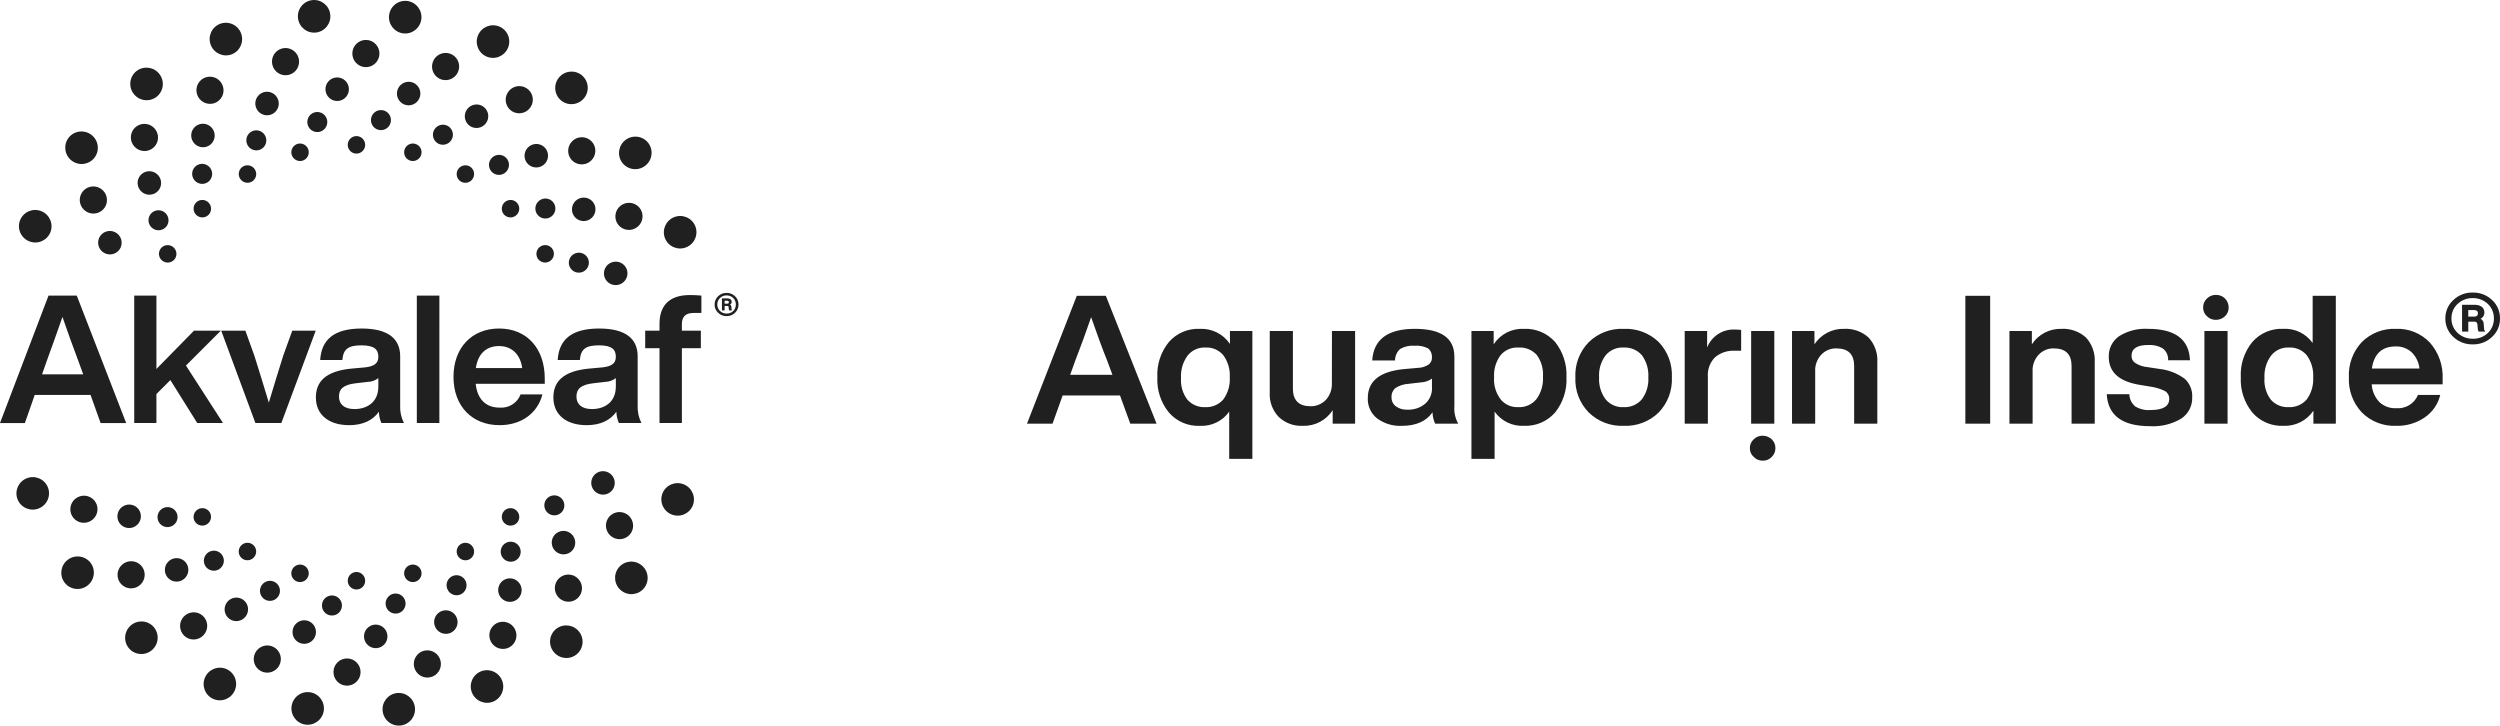 <?xml version="1.0" encoding="UTF-8"?> <svg xmlns="http://www.w3.org/2000/svg" id="Layer_1" version="1.1" viewBox="0 0 530.677 154.022"><defs><style> .st0 { fill: #202020; } </style></defs><g id="Group_459"><g id="Group_379"><g id="Group_378"><g id="Group_377"><path id="Path_307" class="st0" d="M156.765,64.643c.012-.66-.251-1.295-.727-1.752-.482-.474-1.136-.733-1.812-.717-.672-.014-1.322.244-1.8.717-.482.454-.749,1.09-.737,1.752-.011.659.257,1.291.737,1.742.478.473,1.128.732,1.8.717.677.019,1.331-.24,1.812-.717.474-.454.738-1.085.727-1.742M156.198,64.643c.012.515-.19,1.013-.558,1.374-.376.369-.887.567-1.413.547-.522.007-1.026-.193-1.4-.557-.371-.355-.577-.85-.567-1.364-.016-.521.19-1.024.567-1.384.374-.364.878-.565,1.4-.558.526-.009,1.035.192,1.413.558.369.364.571.865.558,1.384M154.954,64.664c.231-.101.375-.336.359-.588.013-.21-.076-.414-.239-.548-.199-.135-.437-.202-.677-.189h-1.155v2.548h.577v-.945h.538c.086-.009.171.016.239.07.054.075.082.166.08.259l.019.269c-.004.122.027.243.09.348h.607c-.075-.1-.114-.223-.109-.348l-.03-.349c.013-.22-.104-.426-.3-.527M154.714,64.146c0,.213-.116.319-.348.319h-.548v-.627h.528c.245,0,.368.103.368.308M147.214,66.43h1.671v-3.685c-.684-.076-1.71-.114-2.469-.114-4.711,0-6.42,2.621-6.42,6.078v1.482h-3.039v3.723h3.039v15.88h4.748v-15.88h4.027v-3.724h-4.027v-1.405c0-1.52.76-2.355,2.47-2.355M147.589,48c-.719-1.766-2.733-2.616-4.5-1.9-1.772.709-2.634,2.721-1.925,4.493.719,1.766,2.733,2.617,4.5,1.9,1.772-.709,2.634-2.721,1.925-4.493M137.629,30.372c-1.152-1.522-3.32-1.822-4.842-.67-1.529,1.142-1.843,3.308-.701,4.837 0.0 0.0 0.0.001.001.001,1.152,1.521,3.319,1.821,4.841.67,1.529-1.143,1.842-3.309.7-4.838M130.962,47.294c.758,1.402,2.509,1.923,3.911,1.165,1.403-.75,1.934-2.495,1.187-3.9-.758-1.402-2.509-1.923-3.911-1.165-1.403.75-1.934,2.495-1.187,3.9M129.883,55.676c-1.303.447-1.999,1.865-1.555,3.17.454,1.301,1.877,1.989,3.179,1.538,1.304-.447,2-1.866,1.555-3.171-.455-1.301-1.877-1.989-3.179-1.537M127.192,69.734c-6.117,0-8.548,2.546-8.814,6.687h4.711c.19-2.394,1.33-3.115,4.065-3.115,2.774,0,3.571.912,3.571,2.432,0,1.443-.949,2.013-2.773,2.241l-2.963.266c-5.547.532-7.523,2.849-7.523,6.117,0,3.8,2.888,5.889,7.067,5.889,2.888,0,5.015-1.026,6.306-2.85.021.825.202,1.638.532,2.394h4.788c-.586-1.15-.862-2.434-.8-3.723v-10.448c0-3.533-2.318-5.889-8.168-5.889M130.724,82.045c0,3.419-2.507,4.787-5.053,4.787-2.2,0-3.305-1.026-3.305-2.66,0-1.558.874-2.507,3.533-2.811l2.583-.3c.813-.021,1.599-.301,2.241-.8l.001,1.784ZM125.982,43.032c-.776-1.139-2.328-1.436-3.469-.662-1.143.77-1.448,2.32-.681,3.465.776,1.139,2.327,1.435,3.468.662,1.144-.769,1.449-2.32.682-3.465M122.003,53.824c-1.072.479-1.554,1.736-1.075,2.809.485,1.069,1.745,1.543,2.815,1.058,1.072-.479,1.553-1.736,1.074-2.808-0-0-0-.001-0-.001-.485-1.07-1.745-1.544-2.815-1.059M125.464,34.107c1.163-1.089,1.223-2.914.135-4.078-1.095-1.158-2.921-1.208-4.078-.114-0.0 0-0.0 0-.001.001-1.164,1.089-1.225,2.915-.136,4.079,1.095,1.158,2.922,1.209,4.08.113 0-0.0 0-0.0 0-0M124.023,20.777c1.18-1.499.922-3.672-.578-4.852-0-0-.001-.001-.001-.001-1.507-1.172-3.678-.901-4.85.606-0.0 0-0.0 0-0.0 0-1.18,1.5-.92,3.672.579,4.853,1.507,1.172,3.678.9,4.85-.607 0-0.0 0-0.0 0-0M117.418,42.914c-.745-.907-2.085-1.039-2.993-.294-.912.741-1.051,2.08-.31,2.992.745.907,2.085,1.039,2.993.294.912-.741,1.051-2.08.31-2.992M115.718,34.69c.907-1.04.8-2.618-.239-3.526-1.044-.9-2.62-.784-3.522.258-.905,1.039-.799,2.615.238,3.523,1.044.9,2.62.784,3.522-.258M112.67,22.677c.841-1.353.427-3.132-.925-3.974-1.357-.835-3.134-.412-3.969.945-0.0 0-.001.001-.001.001-.842,1.353-.429,3.132.924,3.975,1.358.834,3.135.41,3.97-.947M107.826,10.177c.752-1.754-.061-3.786-1.815-4.538-1.757-.745-3.786.077-4.53,1.834-.001.001-.001.003-.002.004-.752,1.754.061,3.786,1.816,4.538 0.0 0.0 0.0 0.0 0.0 0,1.758.742,3.785-.083,4.527-1.841M98.916,23.582c-.606,1.238-.095,2.733,1.142,3.342,1.242.599,2.733.079,3.335-1.161.606-1.238.095-2.733-1.142-3.342-1.242-.599-2.733-.079-3.335,1.161M97.341,14.952c.464-1.524-.396-3.136-1.921-3.6-0-0-.001-0-.001-0-1.527-.455-3.134.415-3.589,1.942-.463,1.525.397,3.136,1.922,3.6,1.527.455,3.134-.415,3.589-1.942M89.422,32.802c.268-.989-.317-2.008-1.306-2.276-.991-.262-2.007.328-2.269,1.319-.268.989.317,2.008,1.306,2.276.991.262,2.007-.328,2.269-1.319M89.428,4.127c.272-1.889-1.039-3.641-2.928-3.913-1.89-.263-3.636,1.056-3.9,2.946-0.0.001-0.0.002-0.0.004-.272,1.889,1.039,3.641,2.928,3.913,1.89.264,3.636-1.055,3.899-2.944 0-.002.001-.004.001-.006M81.079,23.373c-1.169-.115-2.209.739-2.324,1.908-0.0 0-0.0.001-0.0.001-.121,1.168.727,2.213,1.895,2.334.002 0.0.003 0.0.005.001,1.169.115,2.209-.739,2.324-1.908 0-0.0 0-.001 0-.001.121-1.168-.727-2.213-1.895-2.334-.002-0-.003-0-.005-.001M80.544,11.455c.053-1.592-1.194-2.927-2.787-2.98-0-0-.001-0-.001-0-1.592-.045-2.919,1.208-2.965,2.8-.053,1.592,1.194,2.927,2.787,2.98 0.0 0.0.001 0.0.001 0,1.591.044,2.918-1.209,2.965-2.8M75.664,28.886c-1.024.003-1.853.835-1.85,1.86v.001c-.003,1.024.824,1.858,1.849,1.861h.001c1.024-.003,1.853-.835,1.85-1.86v-.001c.003-1.024-.824-1.858-1.849-1.861h-.001M74.058,18.763c-.095-1.375-1.285-2.414-2.66-2.323-1.374.102-2.407,1.297-2.308,2.672.094,1.376,1.284,2.415,2.66,2.324,1.375-.102,2.407-1.298,2.308-2.673M70.099,3.047c-.226-1.895-1.946-3.248-3.841-3.022-0.0 0-.001 0-.001 0-1.893.237-3.236,1.964-3,3.857.227,1.895,1.947,3.248,3.842,3.022,1.894-.237,3.237-1.964,3-3.858M63.411,12.424c-.362-1.552-1.912-2.517-3.464-2.157-1.55.37-2.506,1.926-2.137,3.476.361,1.552,1.912,2.518,3.464,2.157,1.55-.37,2.507-1.926,2.138-3.476M55.868,19.606c-1.301.454-1.989,1.877-1.538,3.179.447,1.304,1.866,2,3.171,1.555,1.301-.455,1.989-1.877,1.537-3.179-.447-1.304-1.865-2-3.17-1.556M53.535,27.849c-1.07.485-1.544,1.745-1.059,2.815.479,1.072,1.737,1.553,2.809,1.074,1.07-.484,1.544-1.744,1.06-2.814-0-0-0-.001-.001-.001-.479-1.072-1.736-1.553-2.809-1.075M51.603,35.33c-.886.515-1.187,1.651-.672,2.537.51.889,1.643,1.196,2.532.687 0-0.0.001-0.0.001-.001.886-.515,1.187-1.65.672-2.536-0-0-0-0-0-0-.51-.889-1.644-1.197-2.533-.687M51.147,7.005c-.709-1.772-2.72-2.634-4.492-1.925-0.0 0-0.0 0-.001 0-1.766.719-2.617,2.733-1.9,4.5.705,1.774,2.715,2.64,4.489,1.934l0-0c1.766-.719,2.617-2.733,1.9-4.5M43.205,16.614c-1.402.758-1.923,2.508-1.166,3.91 0.0 0.0 0.0.001.001.001.75,1.404,2.495,1.935,3.9,1.187,1.402-.758,1.923-2.508,1.166-3.91-0-0-0-.001-.001-.001-.75-1.404-2.495-1.935-3.9-1.187M41.679,26.688c-1.139.776-1.435,2.327-.662,3.468.769,1.144,2.32,1.449,3.465.682,1.139-.776,1.436-2.328.662-3.469-.77-1.143-2.32-1.448-3.465-.681M37.207,54.814c.51-.889.202-2.022-.687-2.532-0-0-0-0-0-0-.886-.515-2.021-.214-2.536.672-0.0 0-0.0 0-0.0 0-.51.889-.203,2.023.685,2.534 0.0 0.0 0.0 0.0.001 0.0.886.515,2.022.213,2.537-.673M35.377,48.002c.684-.954.464-2.283-.49-2.966-0-0-.001-0-.001-.001-.951-.689-2.281-.476-2.97.475-.683.955-.464,2.283.491,2.967.951.689,2.281.476,2.97-.475M33.86,15.746c-1.142-1.529-3.308-1.842-4.837-.7-1.522,1.152-1.822,3.319-.67,4.841,1.143,1.529,3.309,1.842,4.838.7,1.522-1.152,1.822-3.319.67-4.841M26.021,107.532c-1.144.769-1.449,2.319-.682,3.465.776,1.139,2.328,1.436,3.469.662,1.143-.77,1.447-2.319.681-3.464-.776-1.139-2.327-1.436-3.468-.663M21.351,89.8h5.433l-10.486-27.05h-6L-.002,89.8h5.281l2.09-5.965h11.853l2.129,5.965ZM17.665,79.466h-8.738l1.026-2.925c.911-2.469,2.2-6.078,3.305-9.27,1.1,3.192,2.393,6.8,3.343,9.27l1.064,2.925ZM25.579,52.614c.599-1.242.08-2.734-1.161-3.336-1.238-.606-2.733-.095-3.342,1.142-.599,1.242-.079,2.733,1.161,3.335,1.238.606,2.733.096,3.342-1.141M22.279,43.977c.835-1.357.412-3.134-.945-3.969-0-0-.001-.001-.001-.001-1.353-.842-3.133-.428-3.975.925-.835,1.358-.411,3.135.947,3.97,1.353.842,3.132.428,3.974-.925 0-0.0 0-0.0 0-0M20.037,33.496c1.172-1.506.901-3.677-.605-4.848-0-0-0-0-.001-.001-1.5-1.18-3.673-.921-4.853.579-1.172,1.507-.901,3.678.606,4.85 0.0 0.0 0.0 0.0 0.0 0,1.5,1.18,3.673.921,4.853-.579M10.67,49.378c.742-1.759-.083-3.786-1.841-4.528-1.754-.752-3.786.061-4.538,1.816-0.0 0-0.0 0-0.0 0-.742,1.759.083,3.786,1.841,4.528,1.754.752,3.786-.061,4.538-1.816 0-0.0 0-0.0 0-0M3.738,106.024c.719,1.766,2.733,2.616,4.5,1.9,1.772-.709,2.633-2.721,1.924-4.493l-0-0c-.719-1.766-2.733-2.617-4.5-1.9-1.772.709-2.634,2.72-1.925,4.492 0.0 0.0 0.0 0.0 0.0.001M20.363,106.729c-.758-1.402-2.509-1.923-3.911-1.165-1.403.75-1.934,2.495-1.187,3.9.758,1.402,2.509,1.923,3.911,1.165,1.403-.75,1.934-2.495,1.187-3.9M13.697,123.651c1.152,1.522,3.32,1.822,4.842.67,1.529-1.142,1.843-3.308.701-4.837-0-0-0-.001-.001-.001-1.152-1.521-3.319-1.821-4.841-.67-1.529,1.143-1.842,3.309-.7,4.838M25.86,119.917c-1.163,1.089-1.223,2.914-.135,4.078,1.095,1.158,2.921,1.208,4.078.114 0-0.0 0-0.0.001-.001,1.163-1.089,1.224-2.914.136-4.078-1.095-1.158-2.921-1.209-4.078-.115l-.002.002M27.301,133.248c-1.18,1.499-.922,3.672.578,4.852 0.0 0.0.001.001.001.001,1.507,1.172,3.678.901,4.85-.606 0-0.0 0-0.0 0-0,1.18-1.5.921-3.673-.579-4.853-1.507-1.172-3.678-.9-4.85.607-0.0 0-0.0 0-0.0 0M33.91,111.113c.745.907,2.085,1.039,2.993.294.912-.741,1.051-2.08.31-2.992-.745-.907-2.085-1.039-2.993-.294-.912.741-1.051,2.08-.31,2.992M35.61,119.337c-.905,1.039-.798,2.615.239,3.523,1.044.899,2.619.784,3.521-.258.905-1.039.799-2.615-.238-3.523-1.044-.9-2.62-.784-3.522.258M38.657,131.347c-.842,1.353-.428,3.133.925,3.975,1.358.835,3.135.411,3.97-.947.842-1.353.429-3.132-.924-3.975-1.358-.834-3.135-.41-3.97.947M43.501,143.847c-.751,1.754.061,3.786,1.815,4.538,1.759.742,3.786-.083,4.528-1.841.752-1.754-.061-3.786-1.815-4.538-1.759-.742-3.786.082-4.528,1.84-0.0 0-0.0 0-0.0.001M52.407,130.439c.606-1.238.095-2.733-1.142-3.342-1.242-.599-2.733-.079-3.335,1.161-.606,1.238-.095,2.733,1.142,3.342,1.242.599,2.733.079,3.335-1.161M53.982,139.069c-.464,1.524.396,3.136,1.921,3.6 0.0 0.0.001 0.0.001 0,1.527.455,3.134-.414,3.589-1.941 0-0.0 0-.001 0-.001.464-1.524-.396-3.136-1.921-3.6-0-0-.001-0-.001-0-1.527-.455-3.134.414-3.589,1.941-0.0 0-0.0 0-0.0 0M55.323,124.668c-.419,1.097.13,2.326,1.227,2.746,1.099.413,2.325-.143,2.739-1.242.419-1.097-.13-2.326-1.227-2.746-1.099-.413-2.325.143-2.739,1.242M50.923,116.146c-.515.886-.215,2.021.671,2.536 0.0 0.0.001.001.001.001.889.51,2.023.203,2.533-.686.515-.886.214-2.022-.672-2.537-.888-.51-2.022-.204-2.532.685-0.0 0-0.0.001-.001.001M43.675,117.78c-.689.951-.477,2.281.474,2.97.954.684,2.283.464,2.966-.49 0-0.0 0-.001.001-.001.689-.951.477-2.281-.474-2.97-.955-.683-2.283-.464-2.967.491M44.252,111.028c.727-.723.73-1.897.008-2.624-.727-.722-1.901-.719-2.624.007-.727.722-.731,1.897-.009,2.623 0.0 0.0 0.0 0.0.001.001.727.722,1.901.719,2.624-.007M32.644,31.284c1.158-1.095,1.208-2.921.114-4.078-0-0-0-0-.001-.001-1.089-1.163-2.914-1.224-4.078-.136-1.158,1.095-1.208,2.921-.114,4.078 0.0 0.0 0.0 0.0.001.001,1.088,1.164,2.914,1.225,4.078.136l0-0M33.339,36.959c-1.039-.905-2.615-.799-3.523.238-.9,1.044-.784,2.62.258,3.522,1.039.905,2.615.798,3.523-.239.899-1.044.784-2.619-.258-3.521M41.632,42.981c-.722.726-.719,1.901.007,2.623 0.0 0.0 0.0 0.0.001.001.723.726,1.897.729,2.624.007.722-.727.719-1.901-.008-2.624-.723-.726-1.897-.729-2.624-.007M41.269,38.248c.741.912,2.08,1.051,2.992.31.908-.745,1.04-2.084.295-2.992-0-0-0-.001-.001-.001-.74-.912-2.08-1.051-2.992-.311-0.0 0-0.0 0-0.0 0-.908.746-1.039,2.086-.294,2.994M47.337,89.794l-7.864-12.195,7.408-7.409h-5.7l-7.978,8.13v-15.575h-4.711v27.049h4.711v-6.154l2.963-2.963,5.7,9.118,5.471-.001ZM54.213,89.794h5.509l7.294-19.6h-4.977l-1.9,5.243c-1.026,3.268-2.09,6.725-3.077,10.03-.988-3.268-2.051-6.762-3.077-9.992l-1.9-5.281h-5.128l7.256,19.6ZM61.9,121.219c-.268.989.317,2.008,1.306,2.276.99.265,2.008-.324,2.272-1.314 0-.001.001-.002.001-.003.268-.989-.317-2.008-1.306-2.276-.991-.262-2.006.329-2.269,1.319M61.898,149.896c-.272,1.889,1.039,3.641,2.928,3.913,1.89.263,3.636-1.056,3.9-2.946 0-.001 0-.002 0-.004.272-1.889-1.039-3.641-2.928-3.913-1.89-.263-3.636,1.056-3.9,2.946-0.0.001-0.0.002-0.0.004M70.251,130.65c1.169.115,2.209-.739,2.324-1.908 0-0.0 0-.001 0-.001.121-1.168-.727-2.213-1.895-2.334-.002-0-.003-0-.005-.001-1.169-.115-2.209.739-2.324,1.908-0.0 0-0.0.001-0.0.001-.121,1.168.727,2.213,1.895,2.334.002 0.0.003 0.0.005.001M70.786,142.568c-.053,1.593,1.195,2.927,2.788,2.98,1.591.044,2.918-1.209,2.965-2.8.053-1.592-1.194-2.927-2.787-2.98-0-0-.001-0-.001-0-1.591-.044-2.918,1.209-2.965,2.8M75.666,125.137c1.024-.003,1.853-.835,1.85-1.86v-.001c.003-1.024-.824-1.858-1.849-1.861-0-0-.001-0-.001-0-1.024.003-1.853.835-1.85,1.86v.001c-.003,1.024.824,1.858,1.849,1.861 0.0 0.0.001 0.0.001 0M77.272,135.26c.095,1.375,1.285,2.414,2.66,2.323,1.375-.102,2.407-1.298,2.308-2.673-.095-1.375-1.285-2.414-2.66-2.323-1.375.102-2.407,1.298-2.308,2.673M81.231,150.975c.226,1.895,1.945,3.248,3.839,3.022.001-0.0.001-0.0.002-0,1.894-.237,3.237-1.964,3-3.858-.227-1.895-1.947-3.248-3.842-3.022-1.894.237-3.237,1.964-3,3.858M87.919,141.597c.361,1.55,1.909,2.515,3.46,2.157,1.55-.37,2.507-1.926,2.138-3.476-.362-1.552-1.912-2.517-3.464-2.157-1.55.37-2.506,1.926-2.137,3.476M95.459,134.415c1.301-.454,1.989-1.877,1.538-3.179-.447-1.304-1.866-2-3.171-1.555-1.301.455-1.989,1.877-1.537,3.179.447,1.304,1.865,2,3.17,1.556M92.035,27.846c-.419,1.097.13,2.326,1.227,2.746,1.099.414,2.325-.142,2.739-1.241 0-0.0 0-.001 0-.001.419-1.097-.13-2.326-1.227-2.746-1.099-.413-2.325.143-2.739,1.242M93.268,62.746h-4.789v27.048h4.787l.002-27.048ZM85.848,122.179c.262.991,1.278,1.581,2.269,1.319.989-.268,1.574-1.287,1.306-2.276-.262-.991-1.278-1.581-2.269-1.319-.989.268-1.574,1.287-1.306,2.276M86.065,127.779c-.185-1.16-1.275-1.95-2.435-1.765-1.158.191-1.942,1.286-1.751,2.444 0.0 0.0 0.0.001 0.0.001.185,1.16,1.275,1.95,2.435,1.765,1.158-.191,1.942-1.286,1.751-2.444-0-0-0-.001-0-.001M67.027,134.64c.264-1.353-.616-2.664-1.968-2.932-1.354-.257-2.661.631-2.921,1.985-.264,1.353.616,2.664,1.968,2.932,1.354.257,2.661-.631,2.921-1.985M65.479,31.844c-.262-.991-1.278-1.581-2.269-1.319-.989.268-1.574,1.287-1.306,2.276.262.991,1.278,1.581,2.269,1.319.989-.268,1.574-1.287,1.306-2.276M65.262,26.244c.186,1.16,1.276,1.95,2.436,1.765,1.159-.192,1.942-1.286,1.751-2.445-.185-1.16-1.276-1.95-2.436-1.765-0.0 0-0.0 0-0.0 0-1.159.192-1.942,1.286-1.751,2.445M86.269,22.316c1.354.257,2.661-.631,2.921-1.984.264-1.353-.616-2.664-1.968-2.932-1.354-.257-2.661.631-2.921,1.984-.264,1.353.616,2.664,1.968,2.932M80.959,89.794h4.787c-.586-1.15-.862-2.434-.8-3.723v-10.447c0-3.533-2.318-5.889-8.168-5.889-6.116,0-8.548,2.546-8.813,6.687h4.711c.19-2.394,1.33-3.115,4.065-3.115,2.774,0,3.572.912,3.572,2.432,0,1.443-.95,2.013-2.774,2.241l-2.963.266c-5.547.532-7.523,2.849-7.523,6.117,0,3.8,2.888,5.889,7.067,5.889,2.887,0,5.015-1.026,6.306-2.85.021.825.201,1.638.532,2.394M80.312,82.046c0,3.419-2.508,4.787-5.053,4.787-2.2,0-3.305-1.026-3.305-2.66,0-1.558.874-2.507,3.533-2.811l2.583-.3c.814-.021,1.599-.301,2.242-.8l-0,1.784ZM97.79,126.172c1.07-.485,1.544-1.745,1.059-2.815-.479-1.072-1.737-1.553-2.809-1.074-1.07.484-1.544,1.744-1.06,2.814 0.0 0.0 0.0.001.001.001.479,1.072,1.736,1.554,2.809,1.075M99.722,118.691c.886-.515,1.187-1.651.672-2.537-.51-.889-1.643-1.196-2.532-.687-0.0 0-.001 0-.001.001-.886.515-1.187,1.651-.672,2.537.51.889,1.644,1.196,2.533.686M100.179,147.014c.709,1.772,2.72,2.634,4.492,1.925 0-0.0 0-0.0.001-0,1.766-.719,2.617-2.733,1.9-4.5-.709-1.772-2.72-2.634-4.492-1.925-0.0 0-0.0 0-.001 0-1.766.719-2.617,2.733-1.9,4.5M108.117,137.414c1.401-.757,1.924-2.507,1.167-3.908-.001-.001-.001-.002-.002-.003-.75-1.404-2.495-1.935-3.9-1.187-1.401.757-1.924,2.507-1.166,3.908 0.0.001.001.002.001.003.75,1.404,2.495,1.935,3.9,1.187M109.641,127.338c1.139-.776,1.436-2.328.662-3.469-.769-1.144-2.32-1.449-3.465-.682-1.139.776-1.436,2.328-.662,3.469.769,1.144,2.319,1.449,3.465.682M109.69,111.044c.723-.726.721-1.902-.006-2.625-.002-.002-.004-.003-.005-.005-.722-.727-1.897-.73-2.623-.008-0.0 0-0.0 0-.001.001-.723.726-.72,1.901.006,2.623 0.0 0.0 0.0 0.0.001.001.722.727,1.897.73,2.623.008 0-0.0 0-0.0.001-.001M110.05,115.771c-.741-.911-2.08-1.05-2.992-.31-.908.745-1.04,2.084-.295,2.992 0.0 0.0 0.0.001.001.001.74.911,2.079,1.051,2.991.311.908-.746,1.039-2.086.294-2.994M100.39,37.871c.515-.886.214-2.022-.672-2.537-.889-.51-2.023-.202-2.533.687-.515.886-.214,2.021.672,2.536 0.0 0.0 0.0 0.0 0.0 0.0.888.51,2.022.204,2.532-.685 0-0.0 0-.001.001-.001M107.638,36.237c.689-.951.477-2.281-.474-2.97-.954-.684-2.283-.464-2.966.49-0.0 0-0.0.001-.001.001-.689.951-.477,2.281.474,2.97.955.683,2.283.464,2.967-.491M107.061,42.989c-.726.723-.729,1.897-.007,2.624.727.722,1.901.719,2.624-.007.726-.723.729-1.897.007-2.624-.727-.722-1.901-.719-2.624.007M106.027,90.251c4.711,0,8.092-2.583,9.118-6.535h-4.635c-.692,1.821-2.503,2.966-4.445,2.811-2.773,0-4.711-1.6-5.091-5.053h14.664v-1.14c0-6.231-3.685-10.6-9.687-10.6-5.813,0-9.688,4.1-9.688,10.258,0,6.269,3.989,10.258,9.763,10.258M101.011,78.131c.456-3.191,2.355-4.673,4.9-4.673,2.849,0,4.559,1.9,4.939,4.673h-9.839ZM116.647,55.481c.889-.51,1.196-1.643.687-2.532-0-0-0-.001-.001-.001-.515-.886-1.65-1.187-2.536-.672-0.0 0-0.0 0-0.0 0-.889.51-1.197,1.644-.687,2.533 0.0 0.0 0.0.001 0.0.001.515.886,1.651,1.187,2.537.672M115.94,106.027c-.683.955-.464,2.283.491,2.967.951.689,2.281.477,2.97-.474 0-0.0 0-.001.001-.001.683-.955.464-2.283-.491-2.967-.951-.689-2.281-.476-2.97.475M121.504,116.827c.9-1.044.784-2.62-.258-3.522-1.039-.905-2.615-.798-3.523.239-.9,1.044-.784,2.62.258,3.522,1.039.905,2.615.798,3.523-.239M122.754,122.876c-1.088-1.164-2.914-1.225-4.078-.136-0.0 0-0.0 0-0.0 0-1.158,1.095-1.208,2.921-.114,4.078 0.0 0.0 0.0 0.0.001.001,1.089,1.164,2.915,1.225,4.079.136,1.157-1.095,1.208-2.921.113-4.079M117.46,138.285c1.142,1.529,3.308,1.842,4.837.7,1.522-1.152,1.822-3.319.67-4.841-1.143-1.529-3.309-1.842-4.838-.7-1.522,1.152-1.822,3.319-.67,4.841M125.748,101.414c-.595,1.24-.076,2.729,1.161,3.33,1.238.606,2.733.095,3.342-1.142.599-1.242.079-2.733-1.161-3.335-1.24-.605-2.735-.092-3.342,1.147M129.048,110.05c-.835,1.357-.412,3.134.945,3.969.001 0.0.001.001.002.001,1.353.842,3.131.428,3.974-.924.834-1.358.41-3.135-.947-3.97-1.353-.841-3.132-.427-3.974.925M131.29,120.532c-1.172,1.506-.901,3.677.605,4.848l.001.001c1.5,1.18,3.673.921,4.853-.579,1.172-1.507.901-3.678-.606-4.85-0-0-0-0-0-0-1.5-1.18-3.673-.921-4.853.579M140.657,104.65c-.742,1.759.082,3.786,1.84,4.528 0.0 0.0 0.0 0.0.001 0,1.755.751,3.786-.062,4.538-1.816.742-1.759-.082-3.786-1.84-4.528-0-0-0-0-.001-0-1.754-.752-3.786.061-4.538,1.816-0.0 0-0.0 0-0.0 0"></path></g></g></g><g id="Group_458"><path id="Path_391" class="st0" d="M523.944,67.212v-1.4h1.206c.56,0,.84.23.841.689,0,.475-.267.712-.8.711h-1.247ZM527.219,68.834c.028-.493-.24-.955-.682-1.176.524-.218.853-.745.818-1.312.028-.472-.176-.928-.547-1.222-.456-.304-.999-.453-1.546-.423h-2.639v5.69h1.32v-2.112h1.228c.195-.02.391.036.546.156.123.167.187.37.182.578l.045.6c-.008.274.063.544.205.778h1.388c-.172-.222-.261-.497-.25-.778l-.068-.779ZM524.876,71.902c-1.191.021-2.342-.426-3.207-1.245-.846-.784-1.317-1.892-1.297-3.045-.032-1.169.442-2.295,1.3-3.09.865-.819,2.016-1.265,3.207-1.245,1.198-.023,2.357.424,3.23,1.245.838.806,1.299,1.927,1.271,3.09.025,1.156-.437,2.269-1.273,3.068-.867.828-2.032,1.269-3.23,1.222M524.877,62.102c-1.531-.036-3.013.54-4.118,1.6-1.095,1.003-1.708,2.426-1.684,3.91-.022,1.477.589,2.893,1.68,3.89,1.105,1.06,2.587,1.636,4.118,1.6,1.539.045,3.031-.532,4.14-1.6,1.081-1.002,1.686-2.416,1.664-3.89.025-1.48-.578-2.901-1.661-3.911-1.112-1.063-2.602-1.639-4.14-1.6M508.51,73.54c1.266-.052,2.502.4,3.435,1.258.924.921,1.503,2.132,1.638,3.43h-10.106c.467-3.125,2.144-4.688,5.033-4.688M518.499,81.584v-1.144c.136-2.819-.829-5.58-2.692-7.7-1.875-1.99-4.526-3.063-7.257-2.935-2.694-.108-5.311.915-7.219,2.821-1.884,2.019-2.87,4.715-2.732,7.473-.128,2.763.872,5.46,2.77,7.472,1.92,1.911,4.551,2.934,7.258,2.821,2.167.06,4.298-.567,6.087-1.791,1.644-1.128,2.812-2.826,3.277-4.765h-4.721c-.763,1.835-2.618,2.973-4.6,2.821-1.323.068-2.617-.401-3.589-1.3-.971-1.028-1.551-2.364-1.639-3.775l15.057.002ZM482.048,84.863c-1.001-1.321-1.486-2.96-1.366-4.613-.103-1.703.392-3.389,1.4-4.766.901-1.139,2.294-1.777,3.745-1.715,1.463-.09,2.883.518,3.828,1.638.985,1.358,1.468,3.016,1.366,4.69.102,1.674-.381,3.332-1.366,4.689-.957,1.103-2.366,1.707-3.824,1.64-1.432.076-2.823-.498-3.784-1.563M490.906,72.812c-1.414-2-3.754-3.136-6.2-3.012-2.508-.129-4.937.896-6.594,2.783-1.726,2.11-2.603,4.789-2.458,7.512-.132,2.709.743,5.371,2.458,7.472,1.651,1.899,4.08,2.938,6.594,2.821,2.533.114,4.942-1.098,6.36-3.2v2.745h4.761v-27.146h-4.917l-.004,10.025ZM472.848,70.26h-4.917v19.673h4.917l-0-19.673ZM470.39,67.896c.711-.003,1.394-.275,1.912-.762.511-.485.795-1.163.781-1.868-.001-.713-.281-1.398-.781-1.907-.508-.503-1.198-.777-1.912-.762-.715-.016-1.405.259-1.913.762-.529.492-.828,1.184-.822,1.907-.011.712.288,1.394.819,1.868.507.504,1.198.779,1.913.762M456.406,90.466c2.308.136,4.605-.421,6.594-1.6,1.531-1.007,2.42-2.744,2.342-4.575.08-1.49-.523-2.936-1.639-3.927-1.573-1.14-3.417-1.85-5.348-2.059l-2.536-.381c-.917-.077-1.801-.379-2.575-.877-.511-.336-.808-.915-.781-1.526,0-1.525,1.17-2.287,3.511-2.287,1.09-.079,2.178.173,3.121.724.772.598,1.197,1.541,1.132,2.516h4.643c-.182-4.447-3.149-6.67-8.9-6.671-2.164-.129-4.315.417-6.155,1.563-1.422.998-2.244,2.647-2.185,4.384,0,3.253,2.198,5.236,6.594,5.947l2.3.381c1.073.146,2.114.468,3.082.954.558.354.886.979.859,1.639,0,1.575-1.327,2.363-3.98,2.364-1.133.091-2.265-.176-3.238-.763-.772-.642-1.228-1.588-1.249-2.592h-4.8c.259,4.525,3.328,6.787,9.208,6.786M437.587,69.803c-2.52-.069-4.897,1.171-6.282,3.278v-2.821h-4.761v19.673h4.918v-11.021c-.084-1.351.396-2.676,1.326-3.66.827-.853,1.972-1.324,3.16-1.3,2.523-0,3.785,1.246,3.786,3.737v12.244h4.916v-13.039c.12-1.936-.556-3.837-1.873-5.261-1.419-1.274-3.285-1.932-5.189-1.83M422.455,62.787h-5.268v27.146h5.268v-27.146ZM391.445,69.803c-2.523-.072-4.904,1.169-6.29,3.278v-2.821h-4.76v19.673h4.917v-11.021c-.084-1.351.396-2.676,1.326-3.66.828-.853,1.972-1.324,3.16-1.3,2.523-0,3.785,1.246,3.786,3.737v12.244h4.917v-13.039c.12-1.936-.556-3.837-1.873-5.261-1.419-1.273-3.286-1.931-5.19-1.83M374.176,92.488c-.714-.017-1.405.258-1.912.762-.531.474-.83,1.156-.819,1.868-.021.714.279,1.4.819,1.868.496.524,1.19.814,1.912.8.724.024,1.422-.268,1.913-.8.51-.486.793-1.164.78-1.868.014-.705-.27-1.382-.78-1.868-.518-.487-1.202-.759-1.913-.762M376.634,70.26h-4.917v19.673h4.917v-19.673ZM368.381,69.955c-2.619-.17-5.047,1.371-6.008,3.813v-3.508h-4.761v19.673h4.917v-9.989c-.106-1.528.45-3.027,1.526-4.117,1.203-.989,2.739-1.48,4.292-1.373h1.248v-4.423c-.402-.046-.806-.072-1.21-.076M344.666,86.426c-1.462.088-2.88-.52-3.824-1.64-1.007-1.347-1.503-3.009-1.4-4.688-.112-1.681.385-3.346,1.4-4.69.944-1.119,2.362-1.727,3.824-1.639,1.471-.072,2.894.531,3.864,1.639.985,1.358,1.468,3.016,1.366,4.69.098,1.662-.385,3.306-1.366,4.651-.958,1.129-2.385,1.749-3.864,1.678M352.079,87.57c1.929-1.995,2.946-4.7,2.81-7.472.14-2.785-.877-5.503-2.81-7.512-1.988-1.9-4.666-2.906-7.413-2.783-2.754-.121-5.435.9-7.411,2.821-1.951,1.984-2.983,4.694-2.848,7.473-.135,2.779.897,5.488,2.848,7.472,1.977,1.922,4.659,2.943,7.413,2.821,2.754.122,5.437-.898,7.413-2.821M318.555,84.786c-1.024-1.339-1.524-3.006-1.405-4.688-.102-1.674.381-3.332,1.366-4.69.944-1.12,2.361-1.727,3.823-1.639,1.457-.086,2.876.488,3.864,1.563.974,1.332,1.444,2.967,1.326,4.613.107,1.7-.379,3.385-1.374,4.767-.933,1.143-2.35,1.779-3.824,1.716-1.45.083-2.854-.525-3.784-1.64M323.502,69.805c-2.577-.133-5.03,1.116-6.438,3.278v-2.823h-4.721v27.146h4.917v-10.027c1.427,2.008,3.783,3.145,6.243,3.012,2.512.107,4.937-.931,6.594-2.821,1.691-2.112,2.552-4.77,2.419-7.472.137-2.715-.724-5.387-2.419-7.512-1.67-1.869-4.09-2.891-6.594-2.783M298.781,86.96c-.893.062-1.779-.195-2.5-.725-.602-.46-.939-1.187-.9-1.944-.041-.748.278-1.471.858-1.945.835-.52,1.788-.822,2.771-.876l2.653-.305c.828-.039,1.626-.317,2.3-.8v1.791c.098,1.343-.436,2.654-1.444,3.546-1.049.87-2.384,1.319-3.746,1.259M309.543,89.934c-.638-1.137-.924-2.438-.82-3.737v-10.485c0-3.939-2.796-5.909-8.388-5.91-5.749,0-8.767,2.237-9.053,6.71h4.839c.004-.931.4-1.817,1.092-2.44.934-.535,2.009-.774,3.082-.686.984-.077,1.971.121,2.849.572.557.455.861,1.15.819,1.868.034.585-.212,1.151-.663,1.526-.645.444-1.403.695-2.185.724l-3.044.267c-5.151.483-7.726,2.53-7.726,6.139-.078,1.685.664,3.305,1.991,4.346,1.523,1.112,3.384,1.665,5.267,1.563,2.965-0,5.125-.953,6.478-2.86.026.828.211,1.643.546,2.4l4.916.003ZM282.718,81.28c.07,1.33-.393,2.634-1.288,3.621-.841.861-1.996,1.343-3.2,1.335-2.524,0-3.786-1.246-3.785-3.737v-12.239h-4.917v13.04c-.121,1.934.579,3.83,1.927,5.222,1.377,1.295,3.224,1.97,5.112,1.868,2.544.085,4.946-1.175,6.322-3.317v2.86h4.76v-19.673h-4.916l-.015,11.02ZM252.061,84.863c-1.001-1.321-1.486-2.96-1.366-4.613-.103-1.703.392-3.389,1.4-4.766.904-1.144,2.304-1.782,3.76-1.716,1.462-.088,2.879.519,3.823,1.639.985,1.358,1.468,3.016,1.366,4.69.102,1.674-.381,3.331-1.366,4.688-.956,1.103-2.365,1.708-3.823,1.641-1.433.076-2.823-.498-3.785-1.563M261.083,73.006c-1.418-2.101-3.827-3.314-6.36-3.2-2.508-.129-4.937.896-6.594,2.783-1.726,2.11-2.603,4.789-2.458,7.512-.132,2.709.743,5.371,2.458,7.472,1.651,1.899,4.08,2.938,6.594,2.821,2.446.125,4.786-1.012,6.2-3.012v10.024h4.917v-27.146h-4.761l.004,2.746ZM228.221,76.628c1.223-3.151,2.354-6.251,3.395-9.3,1.249,3.609,2.394,6.709,3.433,9.3l1.093,2.936h-8.975l1.054-2.936ZM234.737,62.788h-6.165l-10.574,27.146h5.424l2.146-5.986h12.175l2.185,5.986h5.58l-10.771-27.146Z"></path></g></g></svg> 